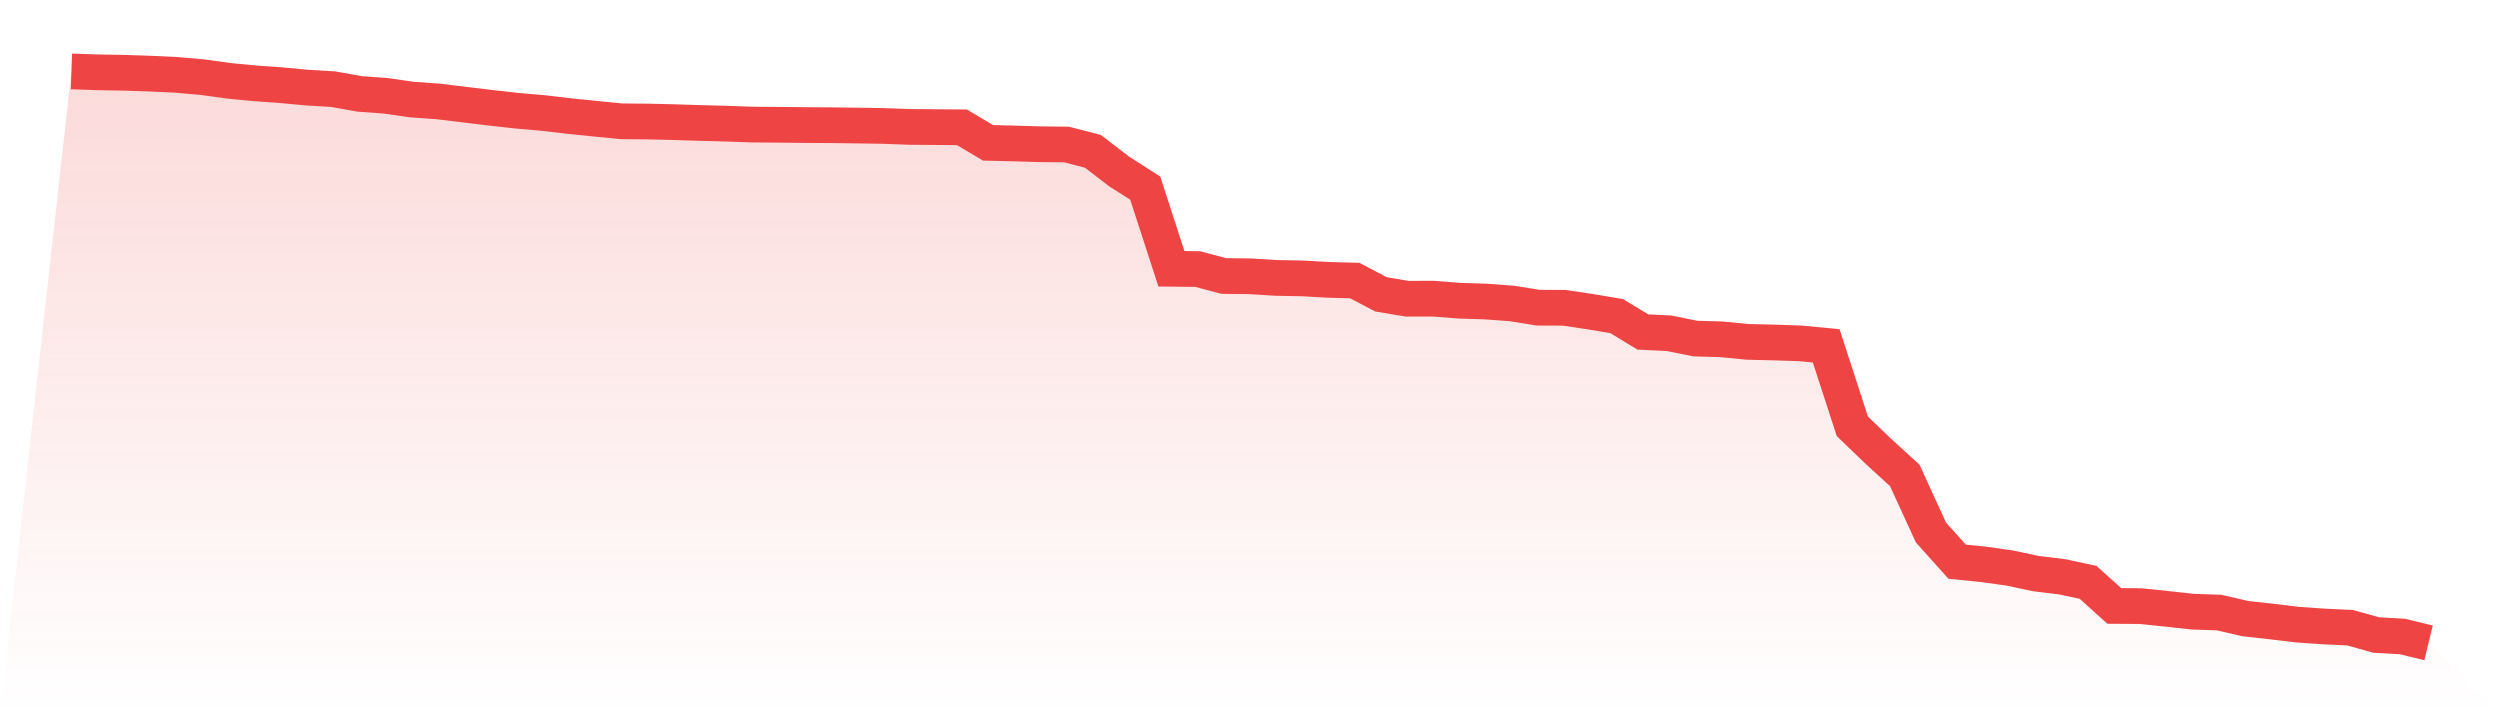 <svg viewBox="0 0 140 40" xmlns="http://www.w3.org/2000/svg">
<defs>
<linearGradient id="gradient" x1="0" x2="0" y1="0" y2="1">
<stop offset="0%" stop-color="#ef4444" stop-opacity="0.2"/>
<stop offset="100%" stop-color="#ef4444" stop-opacity="0"/>
</linearGradient>
</defs>
<path d="M4,4 L4,4 L5.467,4.05 L6.933,4.075 L8.4,4.123 L9.867,4.192 L11.333,4.321 L12.8,4.524 L14.267,4.666 L15.733,4.77 L17.2,4.907 L18.667,4.994 L20.133,5.257 L21.6,5.366 L23.067,5.576 L24.533,5.68 L26,5.858 L27.467,6.035 L28.933,6.199 L30.4,6.327 L31.867,6.499 L33.333,6.648 L34.8,6.793 L36.267,6.805 L37.733,6.84 L39.2,6.886 L40.667,6.925 L42.133,6.977 L43.6,6.987 L45.067,7.003 L46.533,7.012 L48,7.03 L49.467,7.053 L50.933,7.107 L52.4,7.118 L53.867,7.129 L55.333,7.999 L56.8,8.034 L58.267,8.077 L59.733,8.093 L61.2,8.473 L62.667,9.599 L64.133,10.534 L65.6,15.052 L67.067,15.068 L68.533,15.456 L70,15.472 L71.467,15.563 L72.933,15.59 L74.4,15.673 L75.867,15.711 L77.333,16.483 L78.8,16.728 L80.267,16.725 L81.733,16.84 L83.2,16.886 L84.667,16.994 L86.133,17.231 L87.6,17.237 L89.067,17.456 L90.533,17.702 L92,18.591 L93.467,18.662 L94.933,18.959 L96.4,19.002 L97.867,19.145 L99.333,19.179 L100.8,19.227 L102.267,19.367 L103.733,23.876 L105.2,25.285 L106.667,26.622 L108.133,29.82 L109.6,31.455 L111.067,31.602 L112.533,31.808 L114,32.12 L115.467,32.298 L116.933,32.611 L118.4,33.933 L119.867,33.942 L121.333,34.094 L122.8,34.254 L124.267,34.303 L125.733,34.642 L127.2,34.805 L128.667,34.981 L130.133,35.083 L131.6,35.151 L133.067,35.561 L134.533,35.643 L136,36 L140,40 L0,40 z" fill="url(#gradient)"/>
<path d="M4,4 L4,4 L5.467,4.05 L6.933,4.075 L8.4,4.123 L9.867,4.192 L11.333,4.321 L12.8,4.524 L14.267,4.666 L15.733,4.77 L17.2,4.907 L18.667,4.994 L20.133,5.257 L21.6,5.366 L23.067,5.576 L24.533,5.68 L26,5.858 L27.467,6.035 L28.933,6.199 L30.4,6.327 L31.867,6.499 L33.333,6.648 L34.8,6.793 L36.267,6.805 L37.733,6.84 L39.2,6.886 L40.667,6.925 L42.133,6.977 L43.6,6.987 L45.067,7.003 L46.533,7.012 L48,7.03 L49.467,7.053 L50.933,7.107 L52.4,7.118 L53.867,7.129 L55.333,7.999 L56.8,8.034 L58.267,8.077 L59.733,8.093 L61.2,8.473 L62.667,9.599 L64.133,10.534 L65.6,15.052 L67.067,15.068 L68.533,15.456 L70,15.472 L71.467,15.563 L72.933,15.59 L74.4,15.673 L75.867,15.711 L77.333,16.483 L78.8,16.728 L80.267,16.725 L81.733,16.84 L83.2,16.886 L84.667,16.994 L86.133,17.231 L87.6,17.237 L89.067,17.456 L90.533,17.702 L92,18.591 L93.467,18.662 L94.933,18.959 L96.4,19.002 L97.867,19.145 L99.333,19.179 L100.8,19.227 L102.267,19.367 L103.733,23.876 L105.2,25.285 L106.667,26.622 L108.133,29.82 L109.6,31.455 L111.067,31.602 L112.533,31.808 L114,32.12 L115.467,32.298 L116.933,32.611 L118.4,33.933 L119.867,33.942 L121.333,34.094 L122.8,34.254 L124.267,34.303 L125.733,34.642 L127.2,34.805 L128.667,34.981 L130.133,35.083 L131.6,35.151 L133.067,35.561 L134.533,35.643 L136,36" fill="none" stroke="#ef4444" stroke-width="2"/>
</svg>